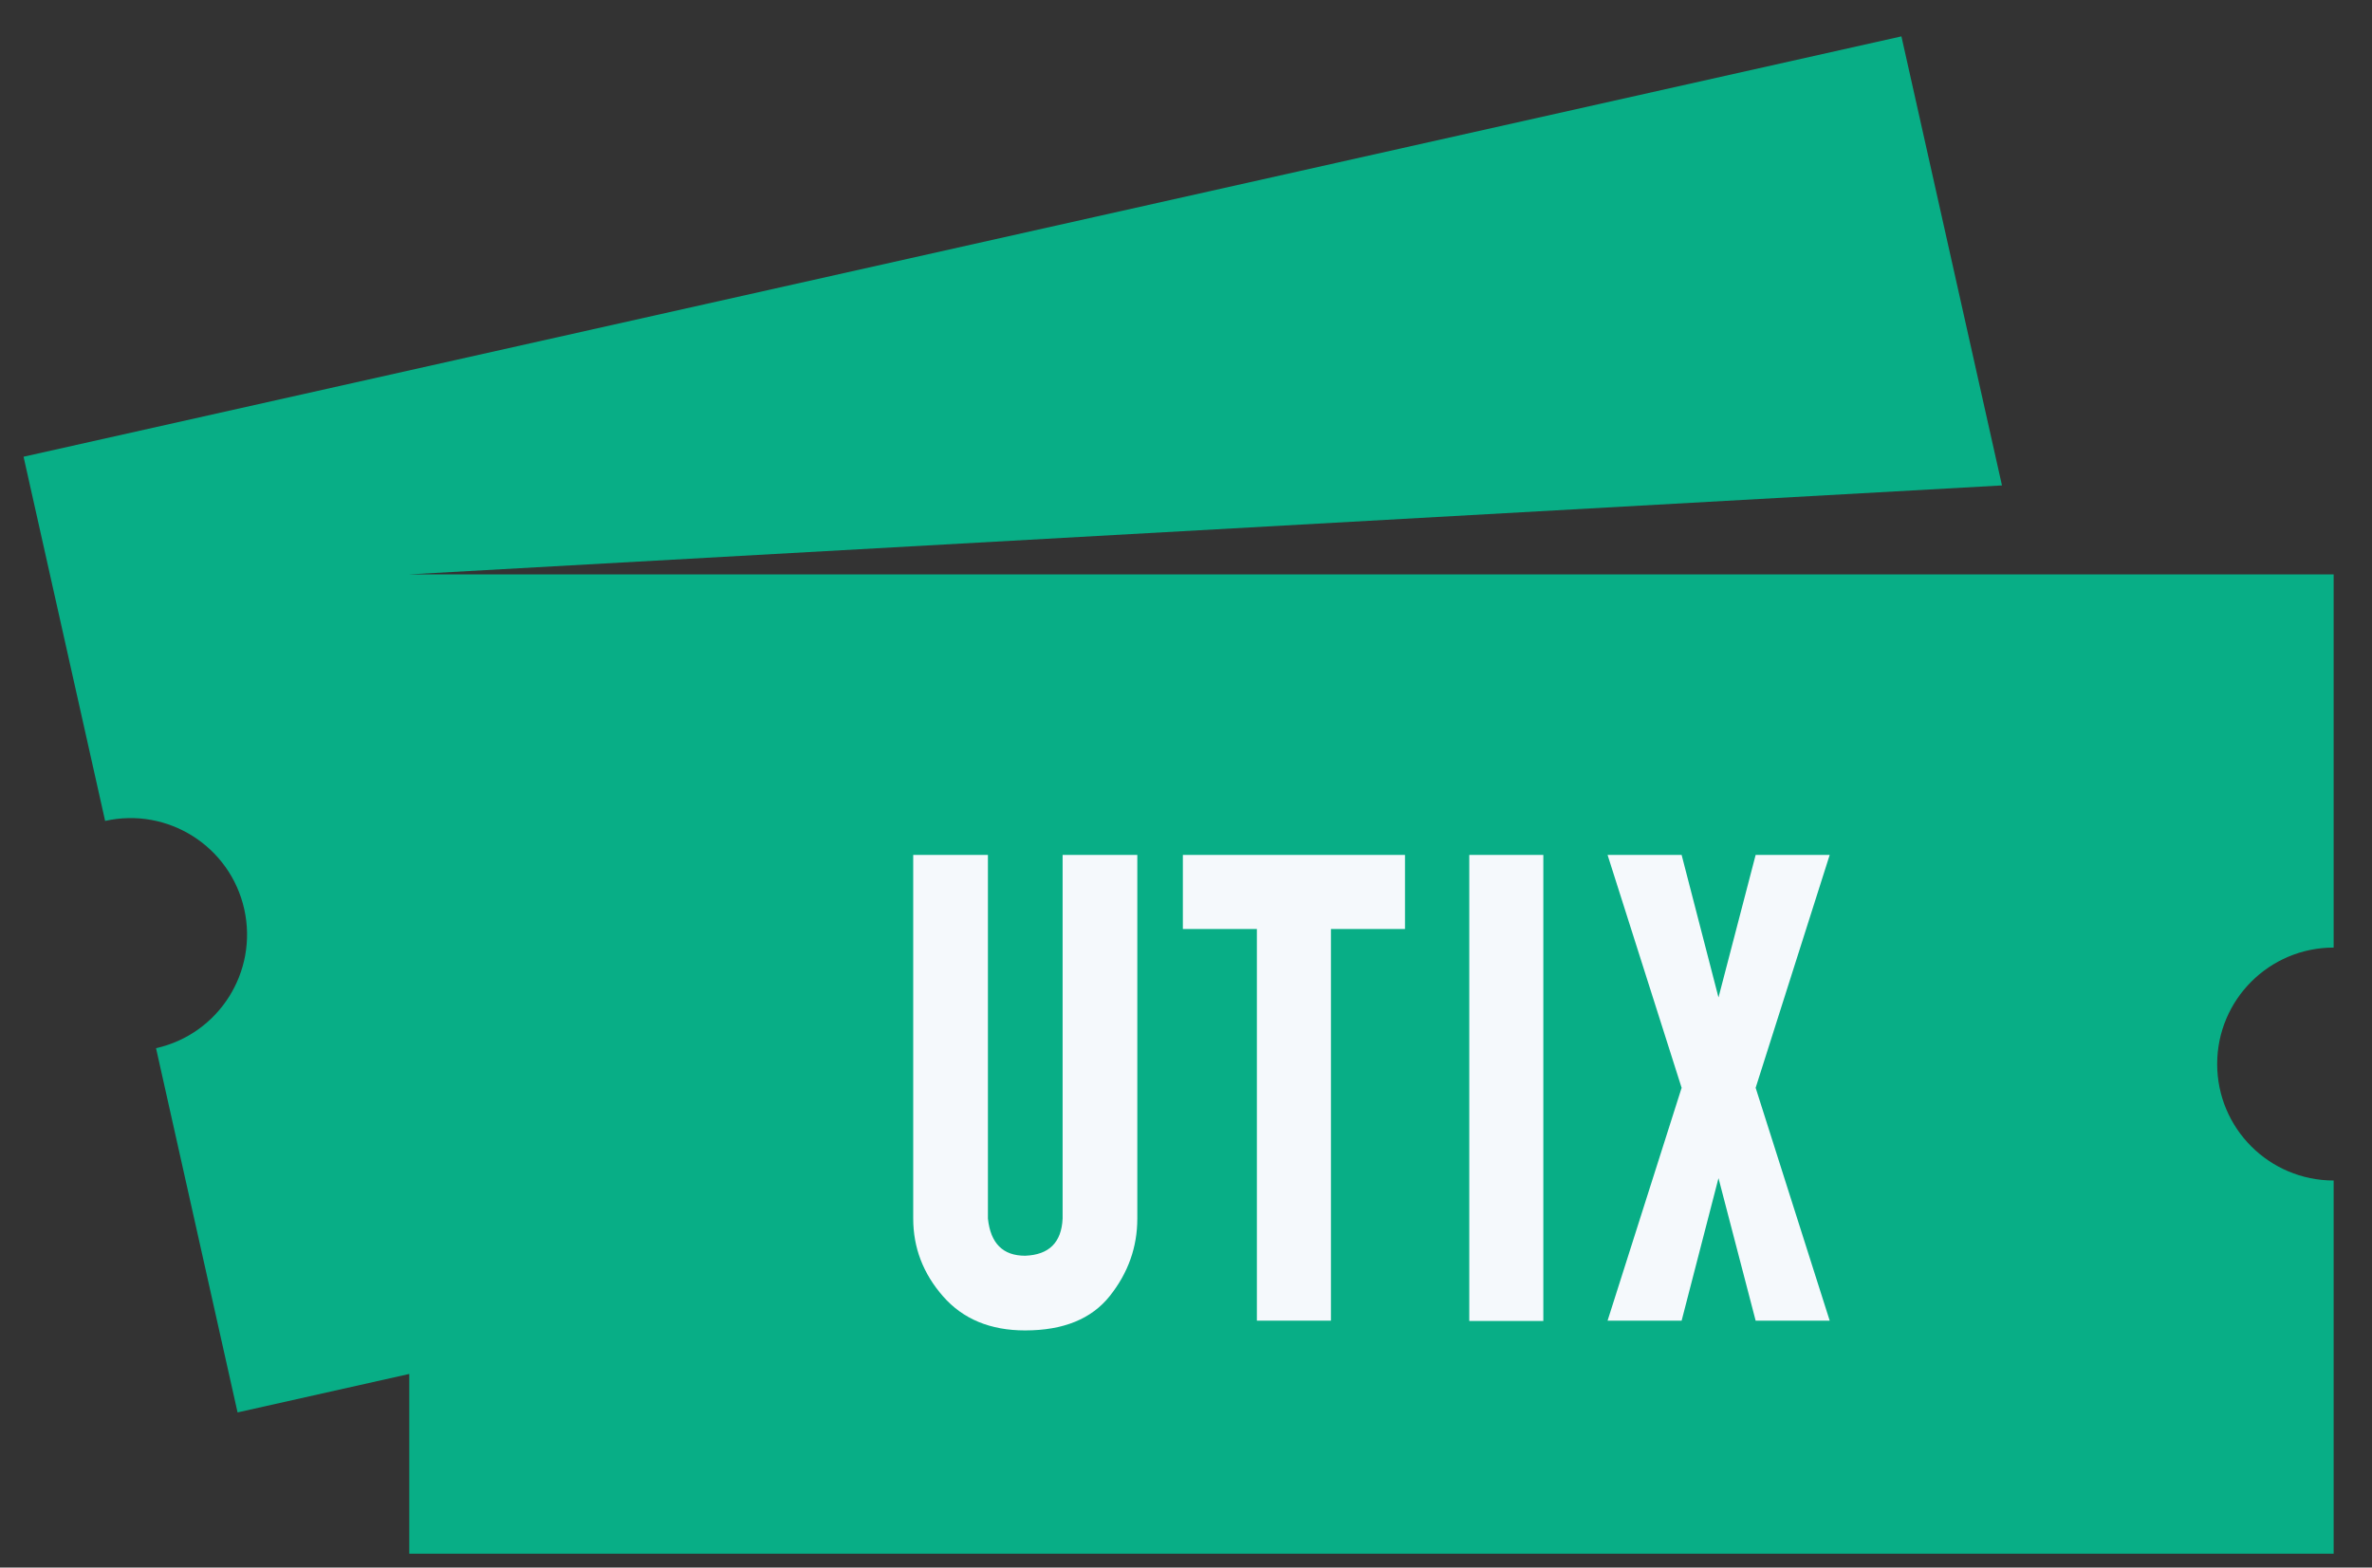 <svg width="59" height="39" viewBox="0 0 59 39" fill="none" xmlns="http://www.w3.org/2000/svg">
<rect x="0" y="0" width="59" height="39" fill="#333333" stroke="none"/>
<g id="Group">
<path id="Vector" d="M58.046 23.575V14.29H53.359H50.292H10.18L49.796 12.077L47.295 0.905L0.586 11.363L2.615 20.424C4.176 20.074 5.725 21.057 6.075 22.618C6.424 24.18 5.442 25.729 3.881 26.078L5.909 35.14L10.18 34.183V38.655H58.046V29.37C56.446 29.37 55.149 28.073 55.149 26.472C55.149 24.872 56.446 23.575 58.046 23.575Z" fill="#08AE86"/>
<g id="Group_2">
<path id="Vector_2" d="M28.289 30.317C28.289 31.026 28.062 31.667 27.607 32.24C27.153 32.814 26.45 33.1 25.498 33.1C24.632 33.1 23.952 32.817 23.457 32.252C22.962 31.687 22.715 31.042 22.715 30.317V21.27H24.573V30.317C24.638 30.934 24.946 31.242 25.498 31.242C26.093 31.22 26.404 30.912 26.431 30.317V21.27H28.289V30.317Z" fill="#F5F9FC"/>
<path id="Vector_3" d="M34.947 23.113H33.105V32.857H31.263V23.113H29.422V21.27H34.947V23.113Z" fill="#F5F9FC"/>
<path id="Vector_4" d="M36.546 21.27H38.388V32.865H36.546V21.27Z" fill="#F5F9FC"/>
<path id="Vector_5" d="M45.511 21.27L43.669 27.064L45.511 32.857H43.669L42.745 29.311L41.828 32.857H39.986L41.828 27.064L39.986 21.27H41.828L42.745 24.816L43.669 21.27H45.511Z" fill="#F5F9FC"/>
</g>
</g>
</svg>
